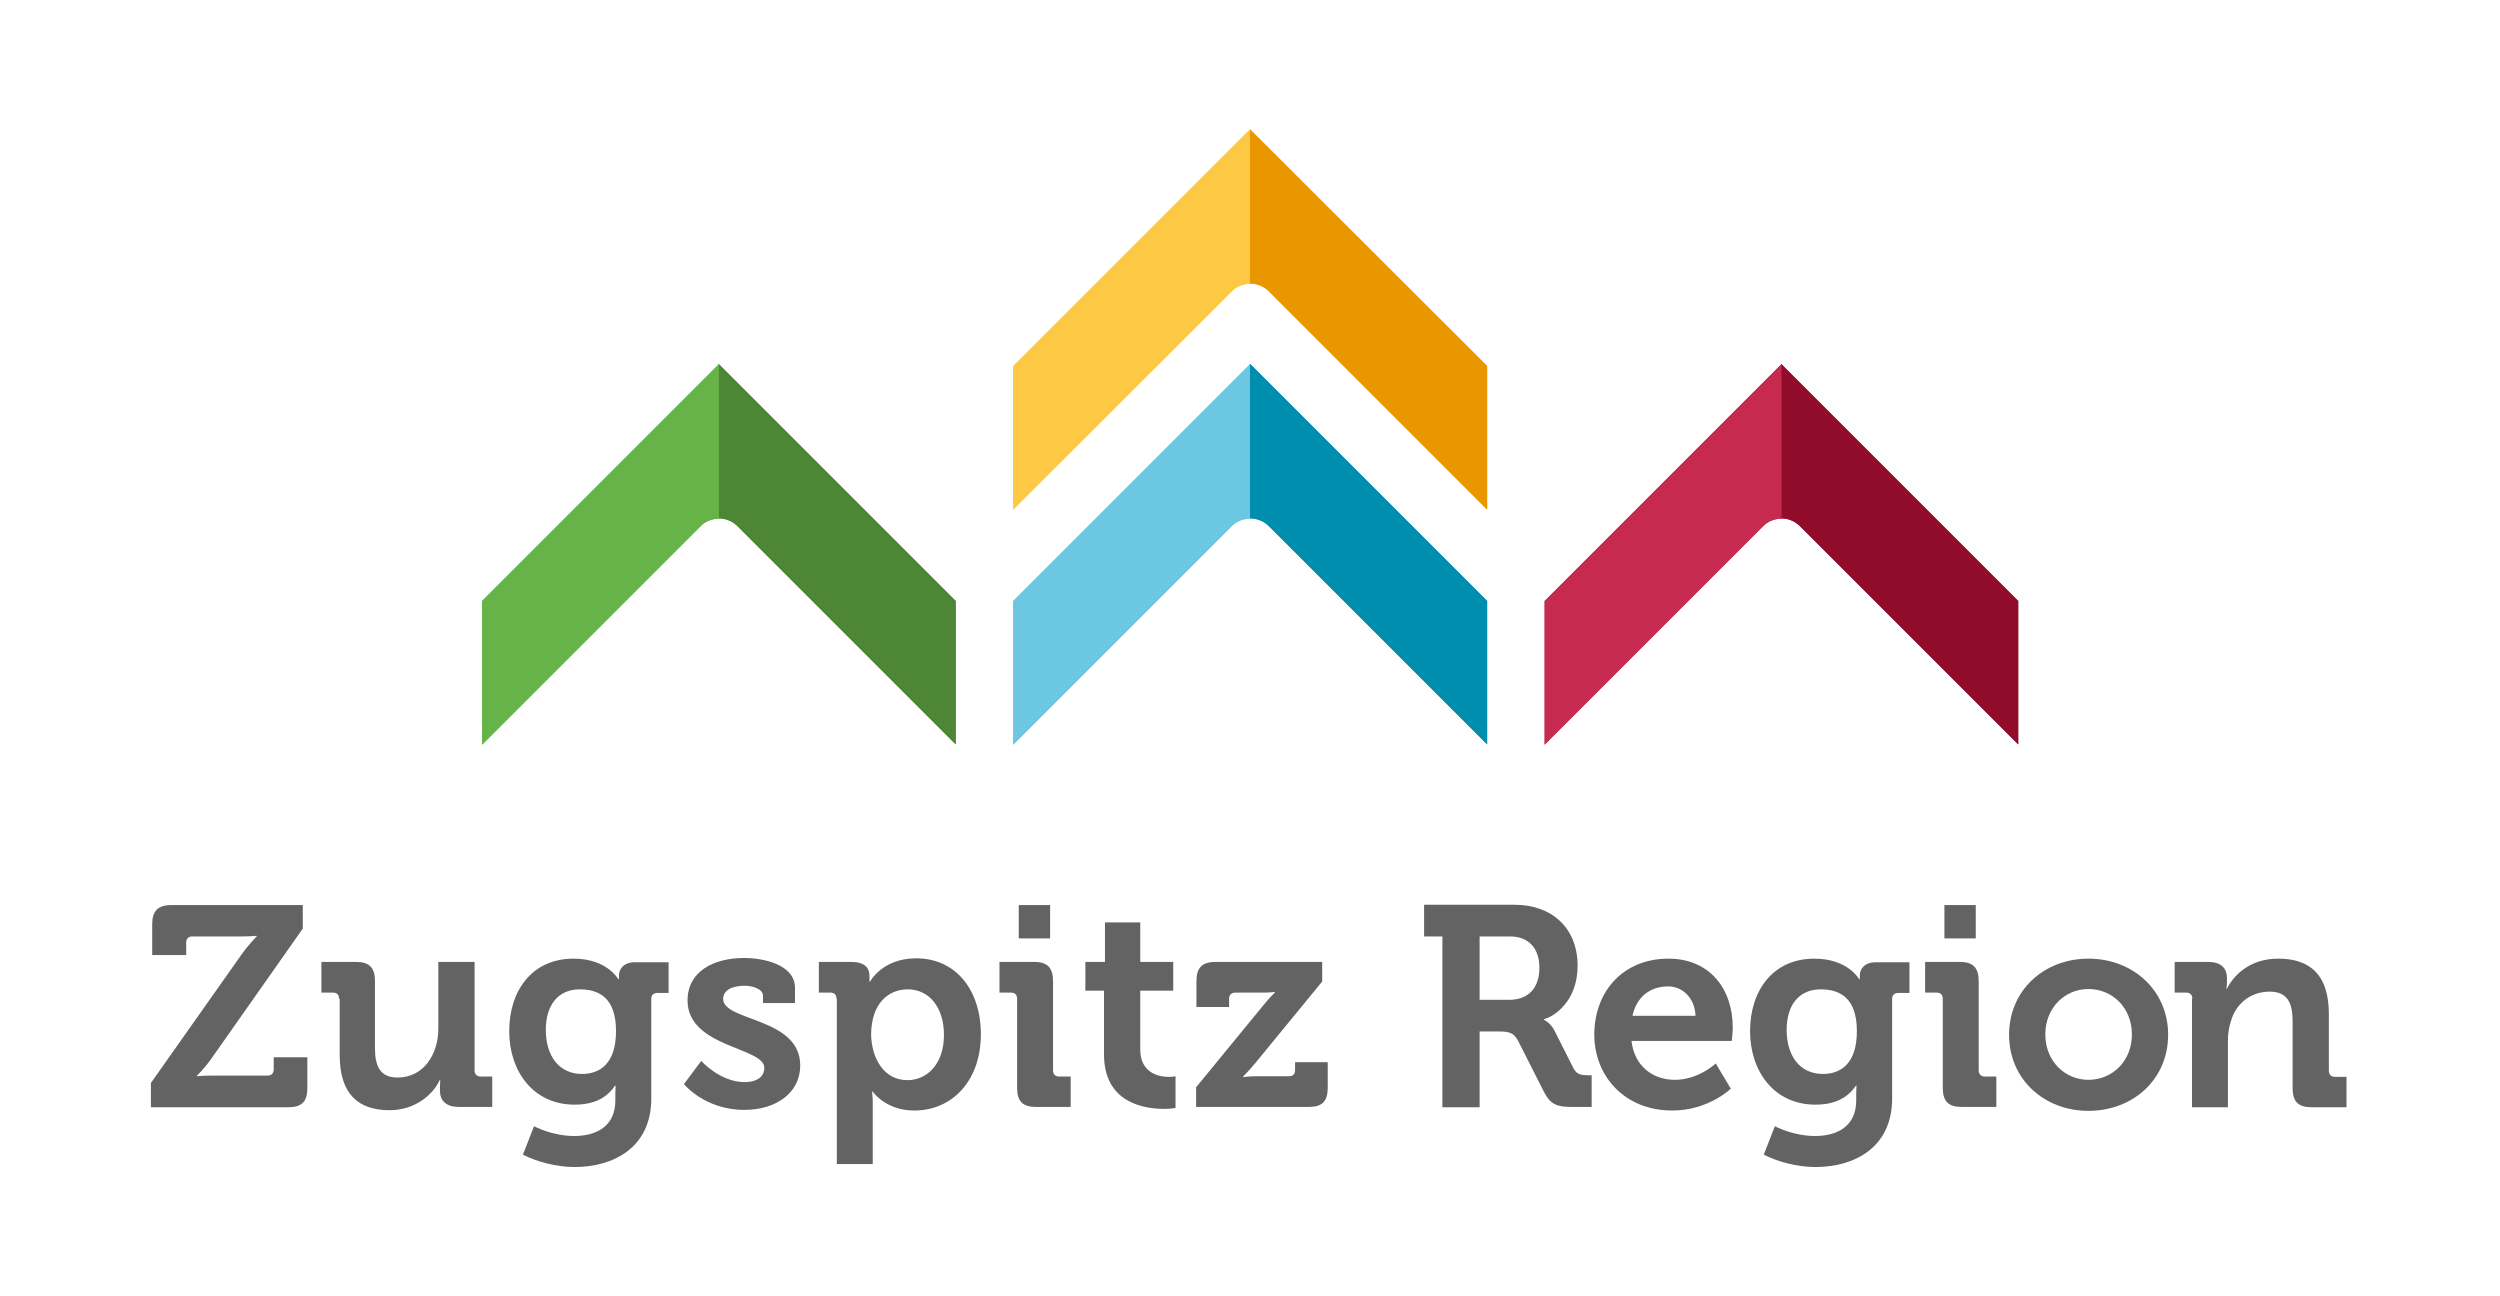 <?xml version="1.0" encoding="utf-8"?>
<svg version="1.1" xmlns="http://www.w3.org/2000/svg" xmlns:xlink="http://www.w3.org/1999/xlink" x="0px" y="0px"
	 width="765.4px" height="396.9px" viewBox="0 0 765.4 396.9" style="enable-background:new 0 0 765.4 396.9;" xml:space="preserve"
	>
<style type="text/css">
	.st0{fill:#646363;}
	.st1{fill:#910C2A;}
	.st2{fill:#C62A4F;}
	.st3{fill:#008EAE;}
	.st4{fill:#6CC7E2;}
	.st5{fill:#4D8735;}
	.st6{fill:#66B347;}
	.st7{fill:#EA9600;}
	.st8{fill:#FDC944;}
</style>
<g>
	<path class="st0" d="M46.1,331.7l27.8-39.4c2.5-3.5,4.7-5.6,4.7-5.6v-0.2c0,0-1.8,0.2-4.7,0.2h-15c-1.2,0-1.9,0.7-1.9,1.9v3.8H46.6
		V283c0-4.1,1.7-5.9,5.9-5.9h40.2v7.2L65,323.7c-2.5,3.6-4.7,5.6-4.7,5.6v0.2c0,0,1.8-0.2,4.7-0.2h16.9c1.2,0,1.9-0.7,1.9-1.9v-3.7
		h10.3v9.4c0,4.2-1.7,5.9-5.9,5.9h-42V331.7z"/>
	<path class="st0" d="M103.8,305.8c0-1.3-0.7-1.9-1.9-1.9h-3.5v-9.4h10.6c4.1,0,5.8,1.8,5.8,5.8v20.5c0,5.4,1.4,9.1,6.9,9.1
		c8,0,12.5-7.1,12.5-15v-20.4h11.1v33.2c0,1.2,0.7,1.9,1.9,1.9h3.5v9.3h-10.2c-3.8,0-5.8-1.8-5.8-5v-1.2c0-1,0.1-2,0.1-2h-0.2
		c-2.1,4.6-7.7,9.2-15.3,9.2c-9.5,0-15.3-4.8-15.3-16.9V305.8z"/>
	<path class="st0" d="M175.6,293.5c10.3,0,13.7,6.3,13.7,6.3h0.2c0,0,0-0.5,0-1.1c0-2,1.4-4.1,4.9-4.1h10.3v9.4h-3.4
		c-1.1,0-1.9,0.6-1.9,1.7v30.6c0,15.3-11.9,21-23.5,21c-5.6,0-11.5-1.6-15.8-3.8l3.4-8.7c0,0,5.5,3,12.3,3c6.7,0,12.6-2.9,12.6-10.9
		v-2.1c0-1,0.1-2.4,0.1-2.4h-0.2c-2.6,3.8-6.5,5.8-12.4,5.8c-12.7,0-20-10.3-20-22.5C155.9,303.4,162.8,293.5,175.6,293.5z
		 M188.6,315.7c0-10.1-5.1-12.8-11.1-12.8c-6.7,0-10.4,4.9-10.4,12.4c0,7.8,3.9,13.5,11.1,13.5C183.6,328.8,188.6,325.7,188.6,315.7
		z"/>
	<path class="st0" d="M214.7,324.8c0,0,5.7,6.5,13.3,6.5c3.4,0,6-1.4,6-4.4c0-6.3-23.5-6.2-23.5-20.6c0-8.9,8-13,17.3-13
		c6,0,15.6,2,15.6,9.2v4.6h-9.8v-2.2c0-2.1-3.1-3.1-5.6-3.1c-3.9,0-6.6,1.4-6.6,4c0,7,23.6,5.6,23.6,20.4c0,8.4-7.4,13.6-17.1,13.6
		c-12.2,0-18.5-7.9-18.5-7.9L214.7,324.8z"/>
	<path class="st0" d="M256.1,305.8c0-1.3-0.7-1.9-1.9-1.9h-3.5v-9.4h9.9c4.1,0,5.6,1.8,5.6,4.3c0,1,0,1.7,0,1.7h0.2
		c0,0,3.7-7.1,14.1-7.1c12,0,19.8,9.5,19.8,23.3c0,14.1-8.7,23.3-20.4,23.3c-8.8,0-12.7-5.8-12.7-5.8h-0.2c0,0,0.2,1.6,0.2,3.8v18.4
		h-11V305.8z M277.8,330.7c6.1,0,11.2-5,11.2-13.8c0-8.5-4.5-14-11.1-14c-5.8,0-11.2,4.2-11.2,14
		C266.9,323.9,270.5,330.7,277.8,330.7z"/>
	<path class="st0" d="M311.4,305.8c0-1.3-0.7-1.9-1.9-1.9H306v-9.4h10.6c4.1,0,5.8,1.8,5.8,5.9v27.3c0,1.2,0.7,1.9,1.9,1.9h3.5v9.3
		h-10.6c-4.1,0-5.8-1.7-5.8-5.9V305.8z M311.9,277.1h9.6v10.2h-9.6V277.1z"/>
	<path class="st0" d="M338.1,303.3h-5.8v-8.8h6v-12.1h10.8v12.1h10.1v8.8h-10.1v18c0,7.3,5.8,8.4,8.8,8.4c1.2,0,2-0.2,2-0.2v9.7
		c0,0-1.4,0.3-3.4,0.3c-6.2,0-18.5-1.8-18.5-16.7V303.3z"/>
	<path class="st0" d="M366.1,333l20.5-25c2-2.5,3.7-4.1,3.7-4.1v-0.2c0,0-1.3,0.2-4.1,0.2h-8c-1.2,0-1.9,0.7-1.9,1.9v2.5h-10v-7.9
		c0-4.1,1.7-5.9,5.9-5.9h32.6v6l-20.5,25c-2,2.4-3.7,4.1-3.7,4.1v0.2c0,0,1.3-0.3,4.2-0.3h9.8c1.2,0,1.9-0.6,1.9-1.9v-2.4h10v7.8
		c0,4.2-1.7,5.9-5.8,5.9h-34.5V333z"/>
	<path class="st0" d="M441.6,286.7H436v-9.7h27.7c11.3,0,19.3,7,19.3,18.7c0,11.2-7.7,15.8-10.3,16.3v0.2c0,0,1.9,0.9,3.1,3.1
		l6,11.9c1,1.8,2.4,2,4.4,2h1.1v9.7h-6c-4.6,0-6.6-0.7-8.6-4.6l-7.9-15.6c-1.3-2.4-2.6-2.9-5.8-2.9H453V339h-11.4V286.7z
		 M462.1,306.1c5.8,0,9.2-3.6,9.2-9.8c0-6.1-3.4-9.6-9-9.6H453v19.4H462.1z"/>
	<path class="st0" d="M510.8,293.5c12.7,0,19.7,9.3,19.7,21.1c0,1.3-0.3,4.1-0.3,4.1h-30.7c0.9,7.8,6.6,11.9,13.3,11.9
		c7.2,0,12.5-5,12.5-5l4.6,7.7c0,0-6.8,6.7-17.9,6.7c-14.7,0-23.9-10.6-23.9-23.3C488.2,303,497.4,293.5,510.8,293.5z M519.1,311
		c-0.2-5.3-3.8-9-8.4-9c-5.7,0-9.7,3.4-10.9,9H519.1z"/>
	<path class="st0" d="M555.5,293.5c10.3,0,13.7,6.3,13.7,6.3h0.2c0,0,0-0.5,0-1.1c0-2,1.4-4.1,4.9-4.1h10.3v9.4h-3.4
		c-1.1,0-1.9,0.6-1.9,1.7v30.6c0,15.3-11.9,21-23.5,21c-5.6,0-11.5-1.6-15.8-3.8l3.4-8.7c0,0,5.5,3,12.3,3c6.7,0,12.6-2.9,12.6-10.9
		v-2.1c0-1,0.1-2.4,0.1-2.4h-0.2c-2.6,3.8-6.5,5.8-12.4,5.8c-12.7,0-20-10.3-20-22.5C535.8,303.4,542.7,293.5,555.5,293.5z
		 M568.5,315.7c0-10.1-5.1-12.8-11.1-12.8c-6.7,0-10.4,4.9-10.4,12.4c0,7.8,3.9,13.5,11.1,13.5C563.5,328.8,568.5,325.7,568.5,315.7
		z"/>
	<path class="st0" d="M594.8,305.8c0-1.3-0.7-1.9-1.9-1.9h-3.5v-9.4h10.6c4.1,0,5.8,1.8,5.8,5.9v27.3c0,1.2,0.7,1.9,1.9,1.9h3.5v9.3
		h-10.6c-4.1,0-5.8-1.7-5.8-5.9V305.8z M595.3,277.1h9.6v10.2h-9.6V277.1z"/>
	<path class="st0" d="M639.4,293.5c13.6,0,24.4,9.7,24.4,23.3c0,13.7-10.8,23.3-24.4,23.3c-13.5,0-24.3-9.6-24.3-23.3
		C615.1,303.1,625.9,293.5,639.4,293.5z M639.4,330.6c7.2,0,13.3-5.6,13.3-13.9c0-8.2-6-13.9-13.3-13.9c-7.2,0-13.2,5.7-13.2,13.9
		C626.2,325,632.3,330.6,639.4,330.6z"/>
	<path class="st0" d="M671.2,305.8c0-1.3-0.7-1.9-1.9-1.9h-3.5v-9.4H676c3.9,0,5.8,1.8,5.8,5v1.3c0,1-0.2,1.9-0.2,1.9h0.2
		c1.9-3.8,6.7-9.2,15.7-9.2c9.9,0,15.5,5.1,15.5,16.9v17.4c0,1.2,0.7,1.9,1.9,1.9h3.5v9.3h-10.6c-4.2,0-5.9-1.7-5.9-5.9v-20.4
		c0-5.4-1.4-9.1-7-9.1c-5.9,0-10.4,3.7-11.9,9.1c-0.6,1.8-0.9,3.8-0.9,5.9V339h-11V305.8z"/>
</g>
<g>
	<g id="XMLID_310_">
		<g>
			<path class="st1" d="M617.9,184v43.9l-66.8-66.8c-1.6-1.6-3.7-2.4-5.8-2.4v-47.3L617.9,184z"/>
			<path class="st2" d="M545.4,111.5v47.3c-2.1,0-4.2,0.8-5.7,2.4l-66.8,66.8V184L545.4,111.5z"/>
		</g>
		<g>
		</g>
	</g>
	<g id="XMLID_309_">
		<g>
			<path class="st3" d="M455.3,184v43.9l-66.8-66.8c-1.6-1.6-3.7-2.4-5.8-2.4v-47.3L455.3,184z"/>
			<path class="st4" d="M382.7,111.5v47.3c-2.1,0-4.2,0.8-5.7,2.4l-66.8,66.8V184L382.7,111.5z"/>
		</g>
		<g>
		</g>
	</g>
	<g id="XMLID_308_">
		<g>
			<path class="st5" d="M292.6,184v43.9l-66.8-66.8c-1.6-1.6-3.7-2.4-5.8-2.4v-47.3L292.6,184z"/>
			<path class="st6" d="M220.1,111.5v47.3c-2.1,0-4.2,0.8-5.7,2.4l-66.8,66.8V184L220.1,111.5z"/>
		</g>
		<g>
		</g>
	</g>
	<g id="XMLID_307_">
		<g>
			<path class="st7" d="M455.3,112.1V156l-66.8-66.8c-1.6-1.6-3.7-2.4-5.8-2.4V39.6L455.3,112.1z"/>
			<path class="st8" d="M382.7,39.6v47.3c-2.1,0-4.2,0.8-5.7,2.4L310.2,156v-43.9L382.7,39.6z"/>
		</g>
		<g>
		</g>
	</g>
</g>
<g>
	<g id="XMLID_306_">
		<g>
			<path class="st1" d="M617.9,184v43.9l-66.8-66.8c-1.6-1.6-3.7-2.4-5.8-2.4v-47.3L617.9,184z"/>
			<path class="st2" d="M545.4,111.5v47.3c-2.1,0-4.2,0.8-5.7,2.4l-66.8,66.8V184L545.4,111.5z"/>
		</g>
		<g>
		</g>
	</g>
	<g id="XMLID_305_">
		<g>
			<path class="st3" d="M455.3,184v43.9l-66.8-66.8c-1.6-1.6-3.7-2.4-5.8-2.4v-47.3L455.3,184z"/>
			<path class="st4" d="M382.7,111.5v47.3c-2.1,0-4.2,0.8-5.7,2.4l-66.8,66.8V184L382.7,111.5z"/>
		</g>
		<g>
		</g>
	</g>
	<g id="XMLID_304_">
		<g>
			<path class="st5" d="M292.6,184v43.9l-66.8-66.8c-1.6-1.6-3.7-2.4-5.8-2.4v-47.3L292.6,184z"/>
			<path class="st6" d="M220.1,111.5v47.3c-2.1,0-4.2,0.8-5.7,2.4l-66.8,66.8V184L220.1,111.5z"/>
		</g>
		<g>
		</g>
	</g>
	<g id="XMLID_303_">
		<g>
			<path class="st7" d="M455.3,112.1V156l-66.8-66.8c-1.6-1.6-3.7-2.4-5.8-2.4V39.6L455.3,112.1z"/>
			<path class="st8" d="M382.7,39.6v47.3c-2.1,0-4.2,0.8-5.7,2.4L310.2,156v-43.9L382.7,39.6z"/>
		</g>
		<g>
		</g>
	</g>
</g>
</svg>
